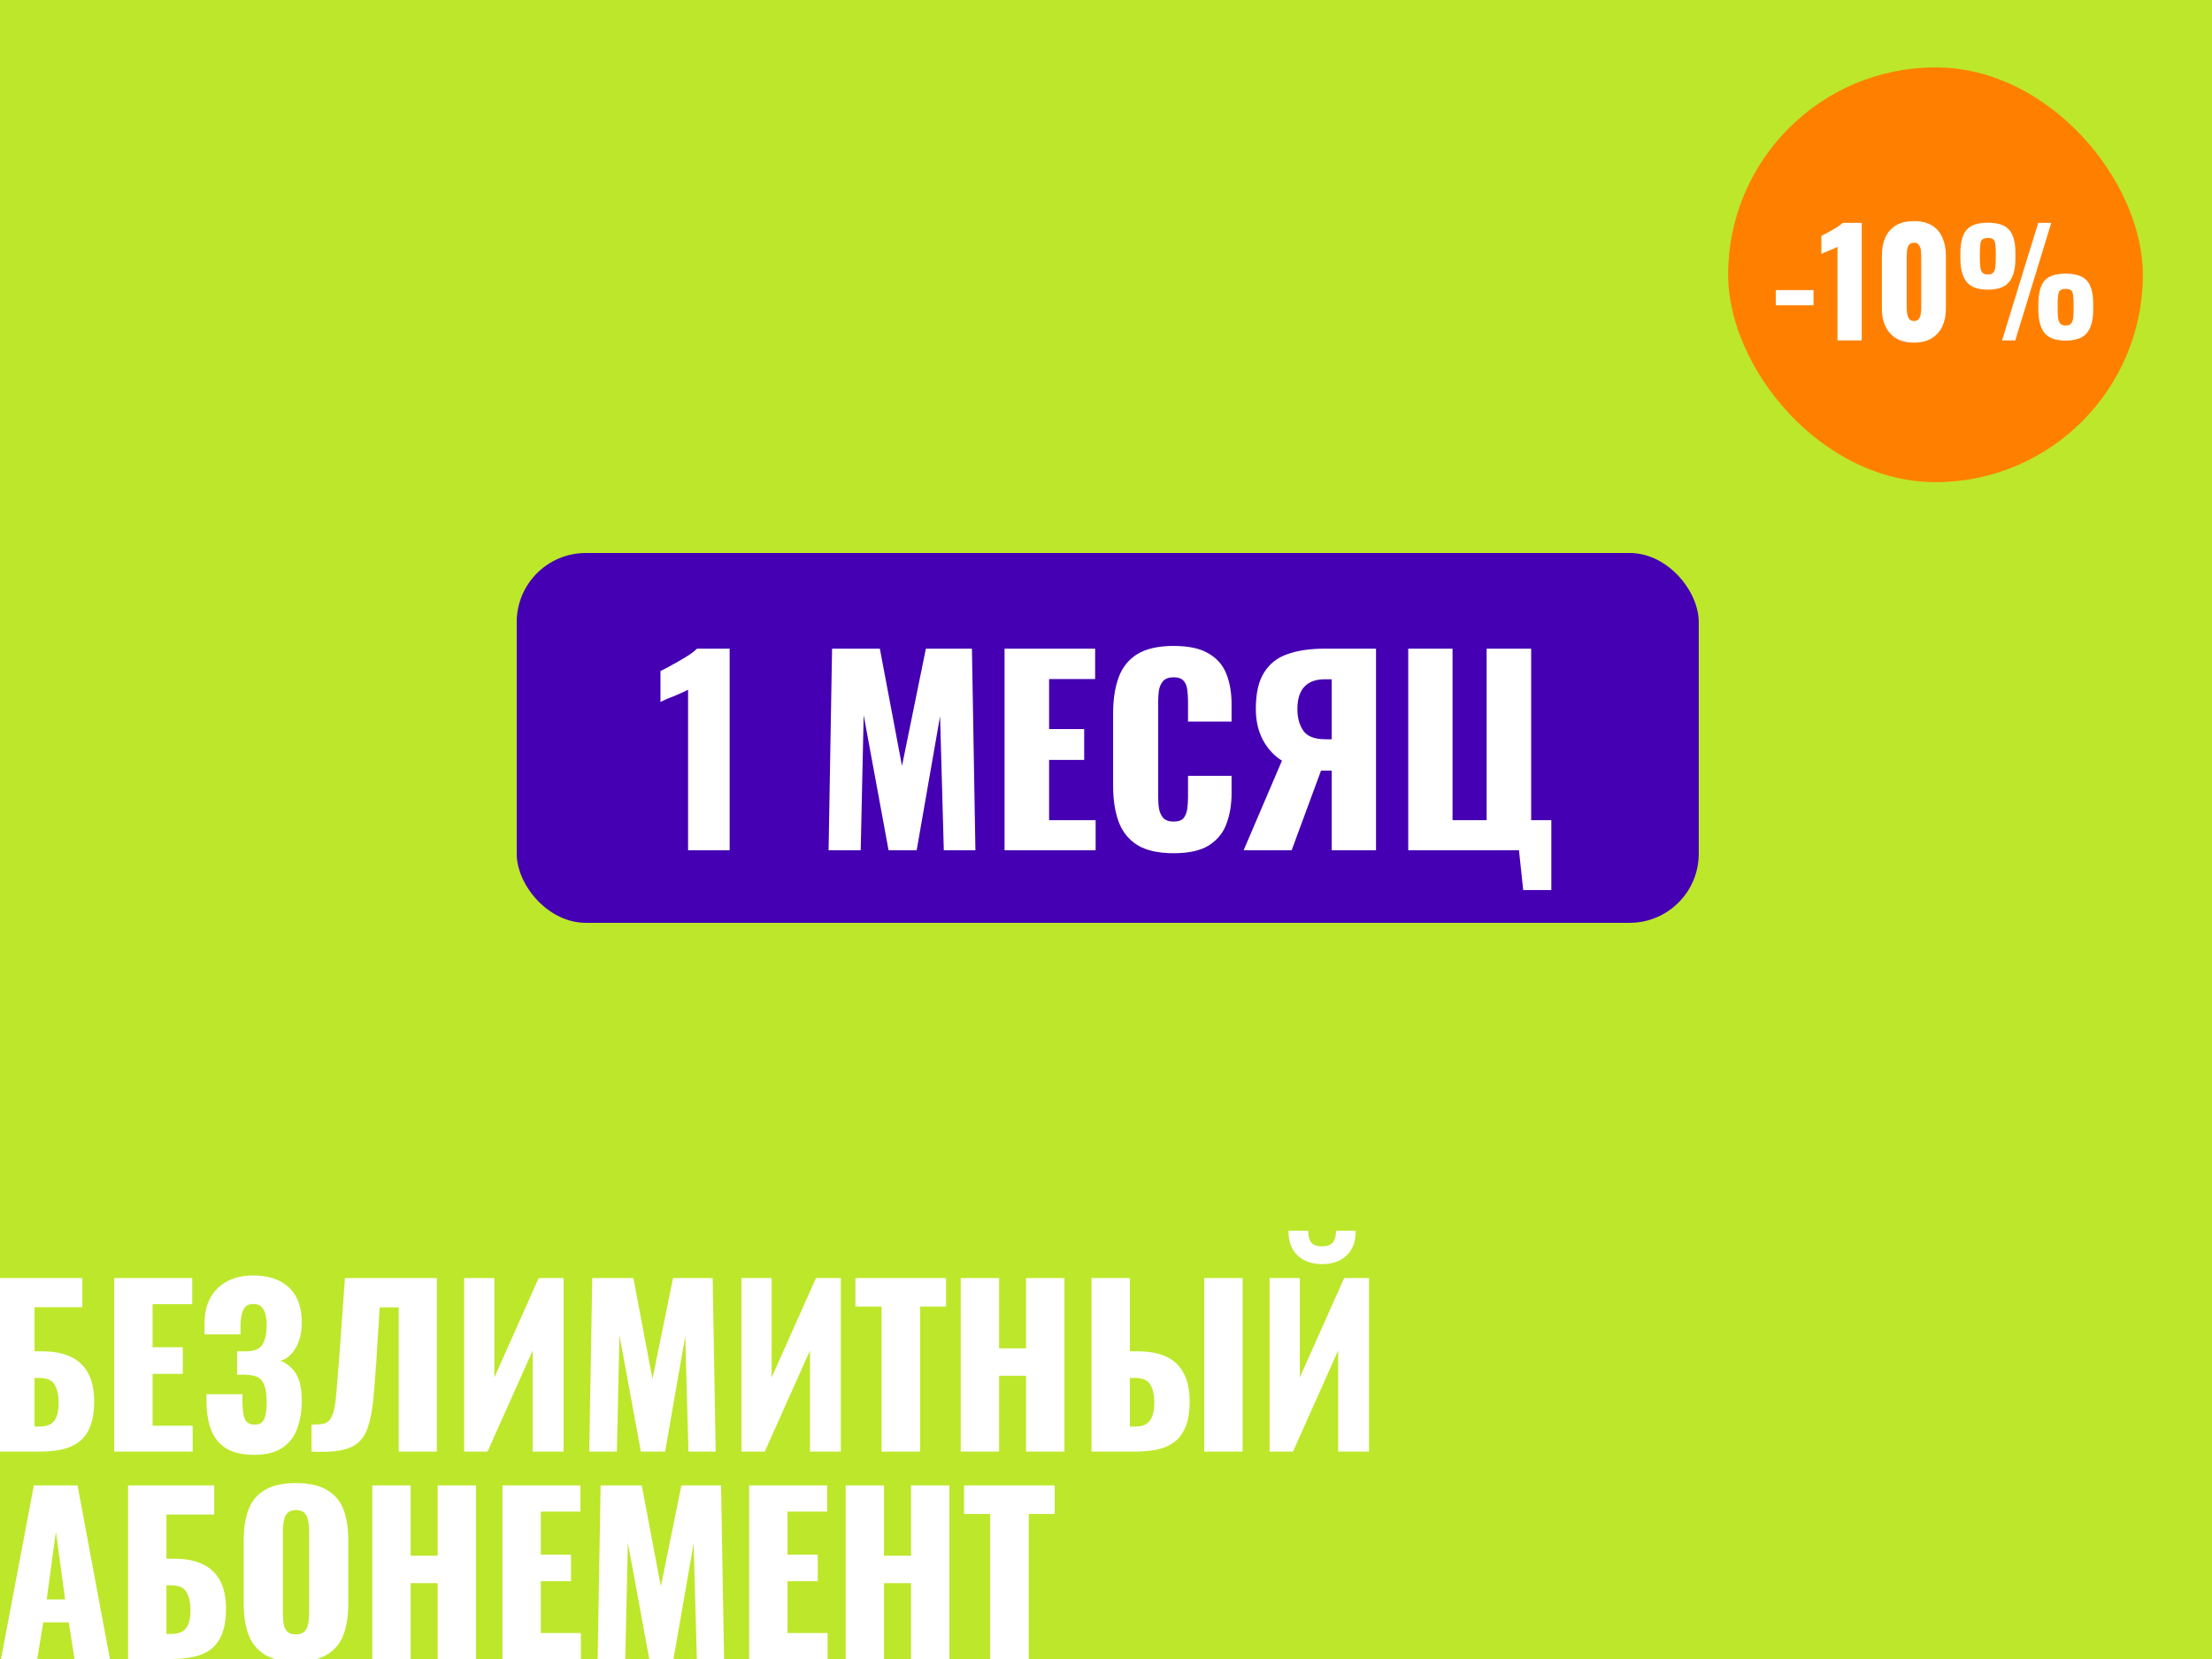 <?xml version="1.0" encoding="UTF-8"?> <svg xmlns="http://www.w3.org/2000/svg" width="640" height="480" viewBox="0 0 640 480" fill="none"><rect x="0" y="0" width="640" height="480" fill="#808080" stroke="none"/><g clip-path="url(#clip0_94_29)"><rect width="640" height="480" fill="#BDE72B"></rect><rect x="149.5" y="160" width="342" height="107" rx="20" fill="#4400B2"></rect><path d="M199.084 246V199.56C198.556 199.848 197.956 200.136 197.284 200.424C196.612 200.712 195.892 201.024 195.124 201.36C194.404 201.648 193.684 201.936 192.964 202.224C192.292 202.512 191.668 202.8 191.092 203.088V194.16C191.62 193.872 192.364 193.488 193.324 193.008C194.284 192.48 195.316 191.904 196.42 191.28C197.524 190.656 198.556 190.032 199.516 189.408C200.476 188.736 201.196 188.16 201.676 187.68H211.108V246H199.084ZM239.737 246L240.745 187.68H254.569L260.977 221.592L267.889 187.68H281.209L282.217 246H273.073L271.993 207.192L265.225 246H257.089L249.889 206.904L249.025 246H239.737ZM290.648 246V187.68H316.856V196.464H303.536V210.936H313.688V219.864H303.536V237.288H317V246H290.648ZM339.555 246.864C335.139 246.864 331.635 246.072 329.043 244.488C326.499 242.856 324.699 240.6 323.643 237.72C322.587 234.792 322.059 231.36 322.059 227.424V206.4C322.059 202.368 322.587 198.912 323.643 196.032C324.699 193.104 326.499 190.848 329.043 189.264C331.635 187.68 335.139 186.888 339.555 186.888C343.875 186.888 347.235 187.608 349.635 189.048C352.083 190.44 353.811 192.408 354.819 194.952C355.827 197.496 356.331 200.424 356.331 203.736V208.776H343.731V202.944C343.731 201.792 343.659 200.688 343.515 199.632C343.419 198.576 343.083 197.712 342.507 197.04C341.931 196.32 340.947 195.96 339.555 195.96C338.211 195.96 337.203 196.32 336.531 197.04C335.907 197.76 335.499 198.672 335.307 199.776C335.163 200.832 335.091 201.96 335.091 203.16V230.592C335.091 231.888 335.187 233.088 335.379 234.192C335.619 235.248 336.051 236.112 336.675 236.784C337.347 237.408 338.307 237.72 339.555 237.72C340.899 237.72 341.859 237.384 342.435 236.712C343.011 235.992 343.371 235.08 343.515 233.976C343.659 232.872 343.731 231.744 343.731 230.592V224.472H356.331V229.512C356.331 232.824 355.827 235.8 354.819 238.44C353.859 241.032 352.155 243.096 349.707 244.632C347.307 246.12 343.923 246.864 339.555 246.864ZM359.822 246L370.91 220.08C368.702 218.736 366.878 216.768 365.438 214.176C364.046 211.584 363.35 208.56 363.35 205.104C363.35 200.592 364.142 197.088 365.726 194.592C367.31 192.048 369.566 190.272 372.494 189.264C375.47 188.208 379.022 187.68 383.15 187.68H398.126V246H385.31V222.96H383.006C382.958 222.96 382.838 222.96 382.646 222.96C382.454 222.96 382.31 222.96 382.214 222.96L373.718 246H359.822ZM383.438 213.888H385.31V196.536H383.294C380.654 196.536 378.662 197.28 377.318 198.768C376.022 200.208 375.374 202.344 375.374 205.176C375.374 207.672 375.95 209.76 377.102 211.44C378.254 213.072 380.366 213.888 383.438 213.888ZM440.71 257.52L439.486 246H407.446V187.68H420.262V237.288H430.126V187.68H443.014V237.288H448.846V257.52H440.71Z" fill="white"></path><path d="M-1.094 420V369.78H23.83V378.212H10.004V390.984H12.36C15.543 390.984 18.229 391.501 20.42 392.534C22.652 393.567 24.347 395.159 25.504 397.308C26.661 399.416 27.24 402.144 27.24 405.492C27.24 408.551 26.827 411.031 26 412.932C25.215 414.833 24.099 416.301 22.652 417.334C21.205 418.367 19.511 419.07 17.568 419.442C15.667 419.814 13.6 420 11.368 420H-1.094ZM10.004 412.746H11.43C12.835 412.746 13.951 412.477 14.778 411.94C15.605 411.403 16.183 410.576 16.514 409.46C16.845 408.344 16.989 406.939 16.948 405.244C16.907 403.384 16.514 401.834 15.77 400.594C15.026 399.313 13.538 398.672 11.306 398.672H10.004V412.746ZM33.05 420V369.78H55.618V377.344H44.148V389.806H52.89V397.494H44.148V412.498H55.742V420H33.05ZM73.552 420.93C70.039 420.93 67.27 420.269 65.245 418.946C63.261 417.623 61.834 415.784 60.967 413.428C60.14 411.031 59.727 408.282 59.727 405.182V403.384H70.142C70.142 403.467 70.142 403.715 70.142 404.128C70.142 404.541 70.142 404.934 70.142 405.306C70.142 407.786 70.391 409.563 70.886 410.638C71.382 411.671 72.333 412.188 73.739 412.188C74.689 412.188 75.392 411.94 75.847 411.444C76.343 410.948 76.673 410.225 76.838 409.274C77.045 408.282 77.148 407.042 77.148 405.554C77.148 403.033 76.776 401.131 76.032 399.85C75.288 398.527 73.739 397.845 71.382 397.804C71.341 397.763 71.155 397.742 70.825 397.742C70.535 397.742 70.184 397.742 69.77 397.742C69.357 397.742 68.965 397.742 68.593 397.742V390.984C68.882 390.984 69.171 390.984 69.46 390.984C69.75 390.984 70.039 390.984 70.329 390.984C70.618 390.984 70.886 390.984 71.135 390.984C73.573 390.943 75.185 390.281 75.971 389C76.756 387.719 77.148 385.817 77.148 383.296C77.148 381.353 76.838 379.865 76.219 378.832C75.64 377.799 74.648 377.282 73.243 377.282C71.879 377.282 70.928 377.84 70.391 378.956C69.894 380.031 69.626 381.477 69.585 383.296C69.585 383.379 69.585 383.73 69.585 384.35C69.585 384.929 69.585 385.507 69.585 386.086H59.169V383.048C59.169 380.031 59.747 377.489 60.904 375.422C62.103 373.314 63.757 371.723 65.865 370.648C67.972 369.573 70.453 369.036 73.305 369.036C76.239 369.036 78.74 369.553 80.806 370.586C82.915 371.619 84.526 373.149 85.642 375.174C86.758 377.158 87.317 379.638 87.317 382.614C87.317 385.549 86.717 388.029 85.519 390.054C84.32 392.038 82.873 393.257 81.178 393.712C82.336 394.167 83.369 394.849 84.278 395.758C85.229 396.626 85.973 397.825 86.51 399.354C87.048 400.883 87.317 402.847 87.317 405.244C87.317 408.303 86.862 411.031 85.953 413.428C85.085 415.784 83.638 417.623 81.612 418.946C79.587 420.269 76.9 420.93 73.552 420.93ZM90.129 420V412.188C91.535 412.188 92.671 412.105 93.539 411.94C94.407 411.733 95.089 411.279 95.585 410.576C96.081 409.873 96.474 408.799 96.763 407.352C97.053 405.905 97.28 403.963 97.445 401.524C97.652 399.085 97.9 395.985 98.189 392.224L99.801 369.78H126.399V420H115.363V378.274H109.845L108.853 394.332C108.564 398.465 108.275 402.041 107.985 405.058C107.696 408.034 107.221 410.535 106.559 412.56C105.939 414.585 104.989 416.177 103.707 417.334C102.467 418.45 100.752 419.215 98.561 419.628C96.371 420.041 93.56 420.165 90.129 420ZM134.289 420V369.78H143.031V398.548L155.865 369.78H163.057V420H154.129V390.736L141.047 420H134.289ZM170.487 420L171.355 369.78H183.259L188.777 398.982L194.729 369.78H206.199L207.067 420H199.193L198.263 386.582L192.435 420H185.429L179.229 386.334L178.485 420H170.487ZM214.513 420V369.78H223.255V398.548L236.089 369.78H243.281V420H234.353V390.736L221.271 420H214.513ZM255.06 420V378.026H247.496V369.78H273.722V378.026H266.22V420H255.06ZM277.967 420V369.78H289.065V390.116H296.877V369.78H307.975V420H296.877V398.052H289.065V420H277.967ZM315.808 420V369.78H326.906V390.984H329.386C332.569 390.984 335.256 391.501 337.446 392.534C339.678 393.567 341.352 395.159 342.468 397.308C343.626 399.416 344.204 402.144 344.204 405.492C344.204 408.551 343.791 411.031 342.964 412.932C342.179 414.833 341.063 416.301 339.616 417.334C338.17 418.367 336.496 419.07 334.594 419.442C332.693 419.814 330.626 420 328.394 420H315.808ZM326.906 412.746H328.456C329.862 412.746 330.957 412.477 331.742 411.94C332.569 411.403 333.148 410.576 333.478 409.46C333.85 408.344 334.016 406.939 333.974 405.244C333.933 403.384 333.54 401.834 332.796 400.594C332.052 399.313 330.564 398.672 328.332 398.672H326.906V412.746ZM348.42 420V369.78H359.518V420H348.42ZM367.334 420V369.78H376.076V398.548L388.91 369.78H396.102V420H387.174V390.736L374.092 420H367.334ZM382.524 365.75C379.589 365.75 377.233 364.923 375.456 363.27C373.678 361.617 372.79 359.219 372.79 356.078H378.494C378.494 357.607 378.783 358.744 379.362 359.488C379.982 360.232 381.036 360.604 382.524 360.604C383.97 360.604 385.004 360.232 385.624 359.488C386.244 358.703 386.554 357.566 386.554 356.078H392.258C392.258 359.219 391.369 361.617 389.592 363.27C387.814 364.923 385.458 365.75 382.524 365.75Z" fill="white"></path><path d="M0.302 480L9.788 429.78H22.436L31.798 480H21.568L19.894 469.398H12.516L10.78 480H0.302ZM13.508 462.764H18.84L16.174 443.172L13.508 462.764ZM37.054 480V429.78H61.978V438.212H48.152V450.984H50.508C53.691 450.984 56.378 451.501 58.568 452.534C60.8 453.567 62.495 455.159 63.652 457.308C64.81 459.416 65.388 462.144 65.388 465.492C65.388 468.551 64.975 471.031 64.148 472.932C63.363 474.833 62.247 476.301 60.8 477.334C59.354 478.367 57.659 479.07 55.716 479.442C53.815 479.814 51.748 480 49.516 480H37.054ZM48.152 472.746H49.578C50.984 472.746 52.1 472.477 52.926 471.94C53.753 471.403 54.332 470.576 54.662 469.46C54.993 468.344 55.138 466.939 55.096 465.244C55.055 463.384 54.662 461.834 53.918 460.594C53.174 459.313 51.686 458.672 49.454 458.672H48.152V472.746ZM85.582 480.744C81.821 480.744 78.845 480.083 76.654 478.76C74.464 477.437 72.893 475.536 71.942 473.056C70.992 470.576 70.516 467.621 70.516 464.19V445.528C70.516 442.056 70.992 439.101 71.942 436.662C72.893 434.223 74.464 432.363 76.654 431.082C78.845 429.759 81.821 429.098 85.582 429.098C89.385 429.098 92.382 429.759 94.573 431.082C96.805 432.363 98.396 434.223 99.347 436.662C100.297 439.101 100.773 442.056 100.773 445.528V464.19C100.773 467.621 100.297 470.576 99.347 473.056C98.396 475.536 96.805 477.437 94.573 478.76C92.382 480.083 89.385 480.744 85.582 480.744ZM85.582 472.87C86.74 472.87 87.587 472.581 88.124 472.002C88.662 471.423 89.013 470.679 89.178 469.77C89.344 468.861 89.427 467.931 89.427 466.98V442.8C89.427 441.808 89.344 440.878 89.178 440.01C89.013 439.101 88.662 438.357 88.124 437.778C87.587 437.199 86.74 436.91 85.582 436.91C84.508 436.91 83.702 437.199 83.165 437.778C82.627 438.357 82.276 439.101 82.111 440.01C81.945 440.878 81.862 441.808 81.862 442.8V466.98C81.862 467.931 81.924 468.861 82.049 469.77C82.214 470.679 82.544 471.423 83.04 472.002C83.578 472.581 84.425 472.87 85.582 472.87ZM107.713 480V429.78H118.811V450.116H126.623V429.78H137.721V480H126.623V458.052H118.811V480H107.713ZM145.368 480V429.78H167.936V437.344H156.466V449.806H165.208V457.494H156.466V472.498H168.06V480H145.368ZM172.913 480L173.781 429.78H185.685L191.203 458.982L197.155 429.78H208.625L209.493 480H201.619L200.689 446.582L194.861 480H187.855L181.655 446.334L180.911 480H172.913ZM216.753 480V429.78H239.321V437.344H227.851V449.806H236.593V457.494H227.851V472.498H239.445V480H216.753ZM244.67 480V429.78H255.768V450.116H263.58V429.78H274.678V480H263.58V458.052H255.768V480H244.67ZM286.488 480V438.026H278.924V429.78H305.15V438.026H297.648V480H286.488Z" fill="white"></path><rect x="500" y="19.5" width="120" height="120" rx="60" fill="#FF8000"></rect><path d="M513.786 88.336V83.926H524.706V88.336H513.786ZM531.646 98.5V71.41C531.338 71.578 530.988 71.746 530.596 71.914C530.204 72.082 529.784 72.264 529.336 72.46C528.916 72.628 528.496 72.796 528.076 72.964C527.684 73.132 527.32 73.3 526.984 73.468V68.26C527.292 68.092 527.726 67.868 528.286 67.588C528.846 67.28 529.448 66.944 530.092 66.58C530.736 66.216 531.338 65.852 531.898 65.488C532.458 65.096 532.878 64.76 533.158 64.48H538.66V98.5H531.646ZM553.77 99.13C551.726 99.13 550.018 98.724 548.646 97.912C547.274 97.072 546.238 95.924 545.538 94.468C544.838 93.012 544.488 91.318 544.488 89.386V73.972C544.488 71.984 544.81 70.248 545.454 68.764C546.126 67.252 547.148 66.076 548.52 65.236C549.892 64.396 551.642 63.976 553.77 63.976C555.898 63.976 557.634 64.396 558.978 65.236C560.35 66.076 561.358 67.252 562.002 68.764C562.674 70.248 563.01 71.984 563.01 73.972V89.386C563.01 91.29 562.66 92.984 561.96 94.468C561.26 95.924 560.224 97.072 558.852 97.912C557.48 98.724 555.786 99.13 553.77 99.13ZM553.77 92.872C554.442 92.872 554.918 92.662 555.198 92.242C555.506 91.794 555.688 91.29 555.744 90.73C555.828 90.142 555.87 89.638 555.87 89.218V74.14C555.87 73.664 555.842 73.132 555.786 72.544C555.73 71.928 555.548 71.396 555.24 70.948C554.96 70.472 554.47 70.234 553.77 70.234C553.07 70.234 552.566 70.472 552.258 70.948C551.978 71.396 551.81 71.928 551.754 72.544C551.698 73.132 551.67 73.664 551.67 74.14V89.218C551.67 89.638 551.712 90.142 551.796 90.73C551.88 91.29 552.062 91.794 552.342 92.242C552.65 92.662 553.126 92.872 553.77 92.872ZM579.256 98.5L589.714 64.48H593.494L583.078 98.5H579.256ZM575.14 83.8C572.256 83.8 570.212 83.058 569.008 81.574C567.804 80.062 567.202 77.794 567.202 74.77V73.258C567.202 70.178 567.79 67.938 568.966 66.538C570.142 65.138 572.2 64.438 575.14 64.438C578.08 64.438 580.138 65.124 581.314 66.496C582.518 67.868 583.12 70.094 583.12 73.174V74.854C583.12 77.85 582.518 80.09 581.314 81.574C580.11 83.058 578.052 83.8 575.14 83.8ZM575.14 79.432C575.868 79.432 576.386 79.25 576.694 78.886C577.03 78.494 577.24 77.934 577.324 77.206C577.408 76.45 577.45 75.554 577.45 74.518V73.468C577.45 71.872 577.352 70.71 577.156 69.982C576.96 69.226 576.288 68.848 575.14 68.848C574.02 68.848 573.348 69.212 573.124 69.94C572.928 70.668 572.83 71.83 572.83 73.426V74.56C572.83 75.596 572.872 76.478 572.956 77.206C573.04 77.934 573.25 78.494 573.586 78.886C573.922 79.25 574.44 79.432 575.14 79.432ZM597.652 98.542C594.768 98.542 592.724 97.8 591.52 96.316C590.344 94.804 589.756 92.536 589.756 89.512V88C589.756 84.92 590.33 82.68 591.478 81.28C592.654 79.88 594.712 79.18 597.652 79.18C600.592 79.18 602.65 79.866 603.826 81.238C605.03 82.61 605.632 84.836 605.632 87.916V89.554C605.632 92.578 605.03 94.832 603.826 96.316C602.622 97.8 600.564 98.542 597.652 98.542ZM597.652 94.174C598.38 94.174 598.898 93.992 599.206 93.628C599.542 93.236 599.752 92.676 599.836 91.948C599.92 91.22 599.962 90.338 599.962 89.302V88.168C599.962 86.572 599.864 85.41 599.668 84.682C599.472 83.954 598.8 83.59 597.652 83.59C596.532 83.59 595.86 83.954 595.636 84.682C595.44 85.41 595.342 86.572 595.342 88.168V89.302C595.342 90.338 595.384 91.22 595.468 91.948C595.552 92.676 595.762 93.236 596.098 93.628C596.434 93.992 596.952 94.174 597.652 94.174Z" fill="white"></path></g><defs><clipPath id="clip0_94_29"><rect width="640" height="480" fill="white"></rect></clipPath></defs></svg> 